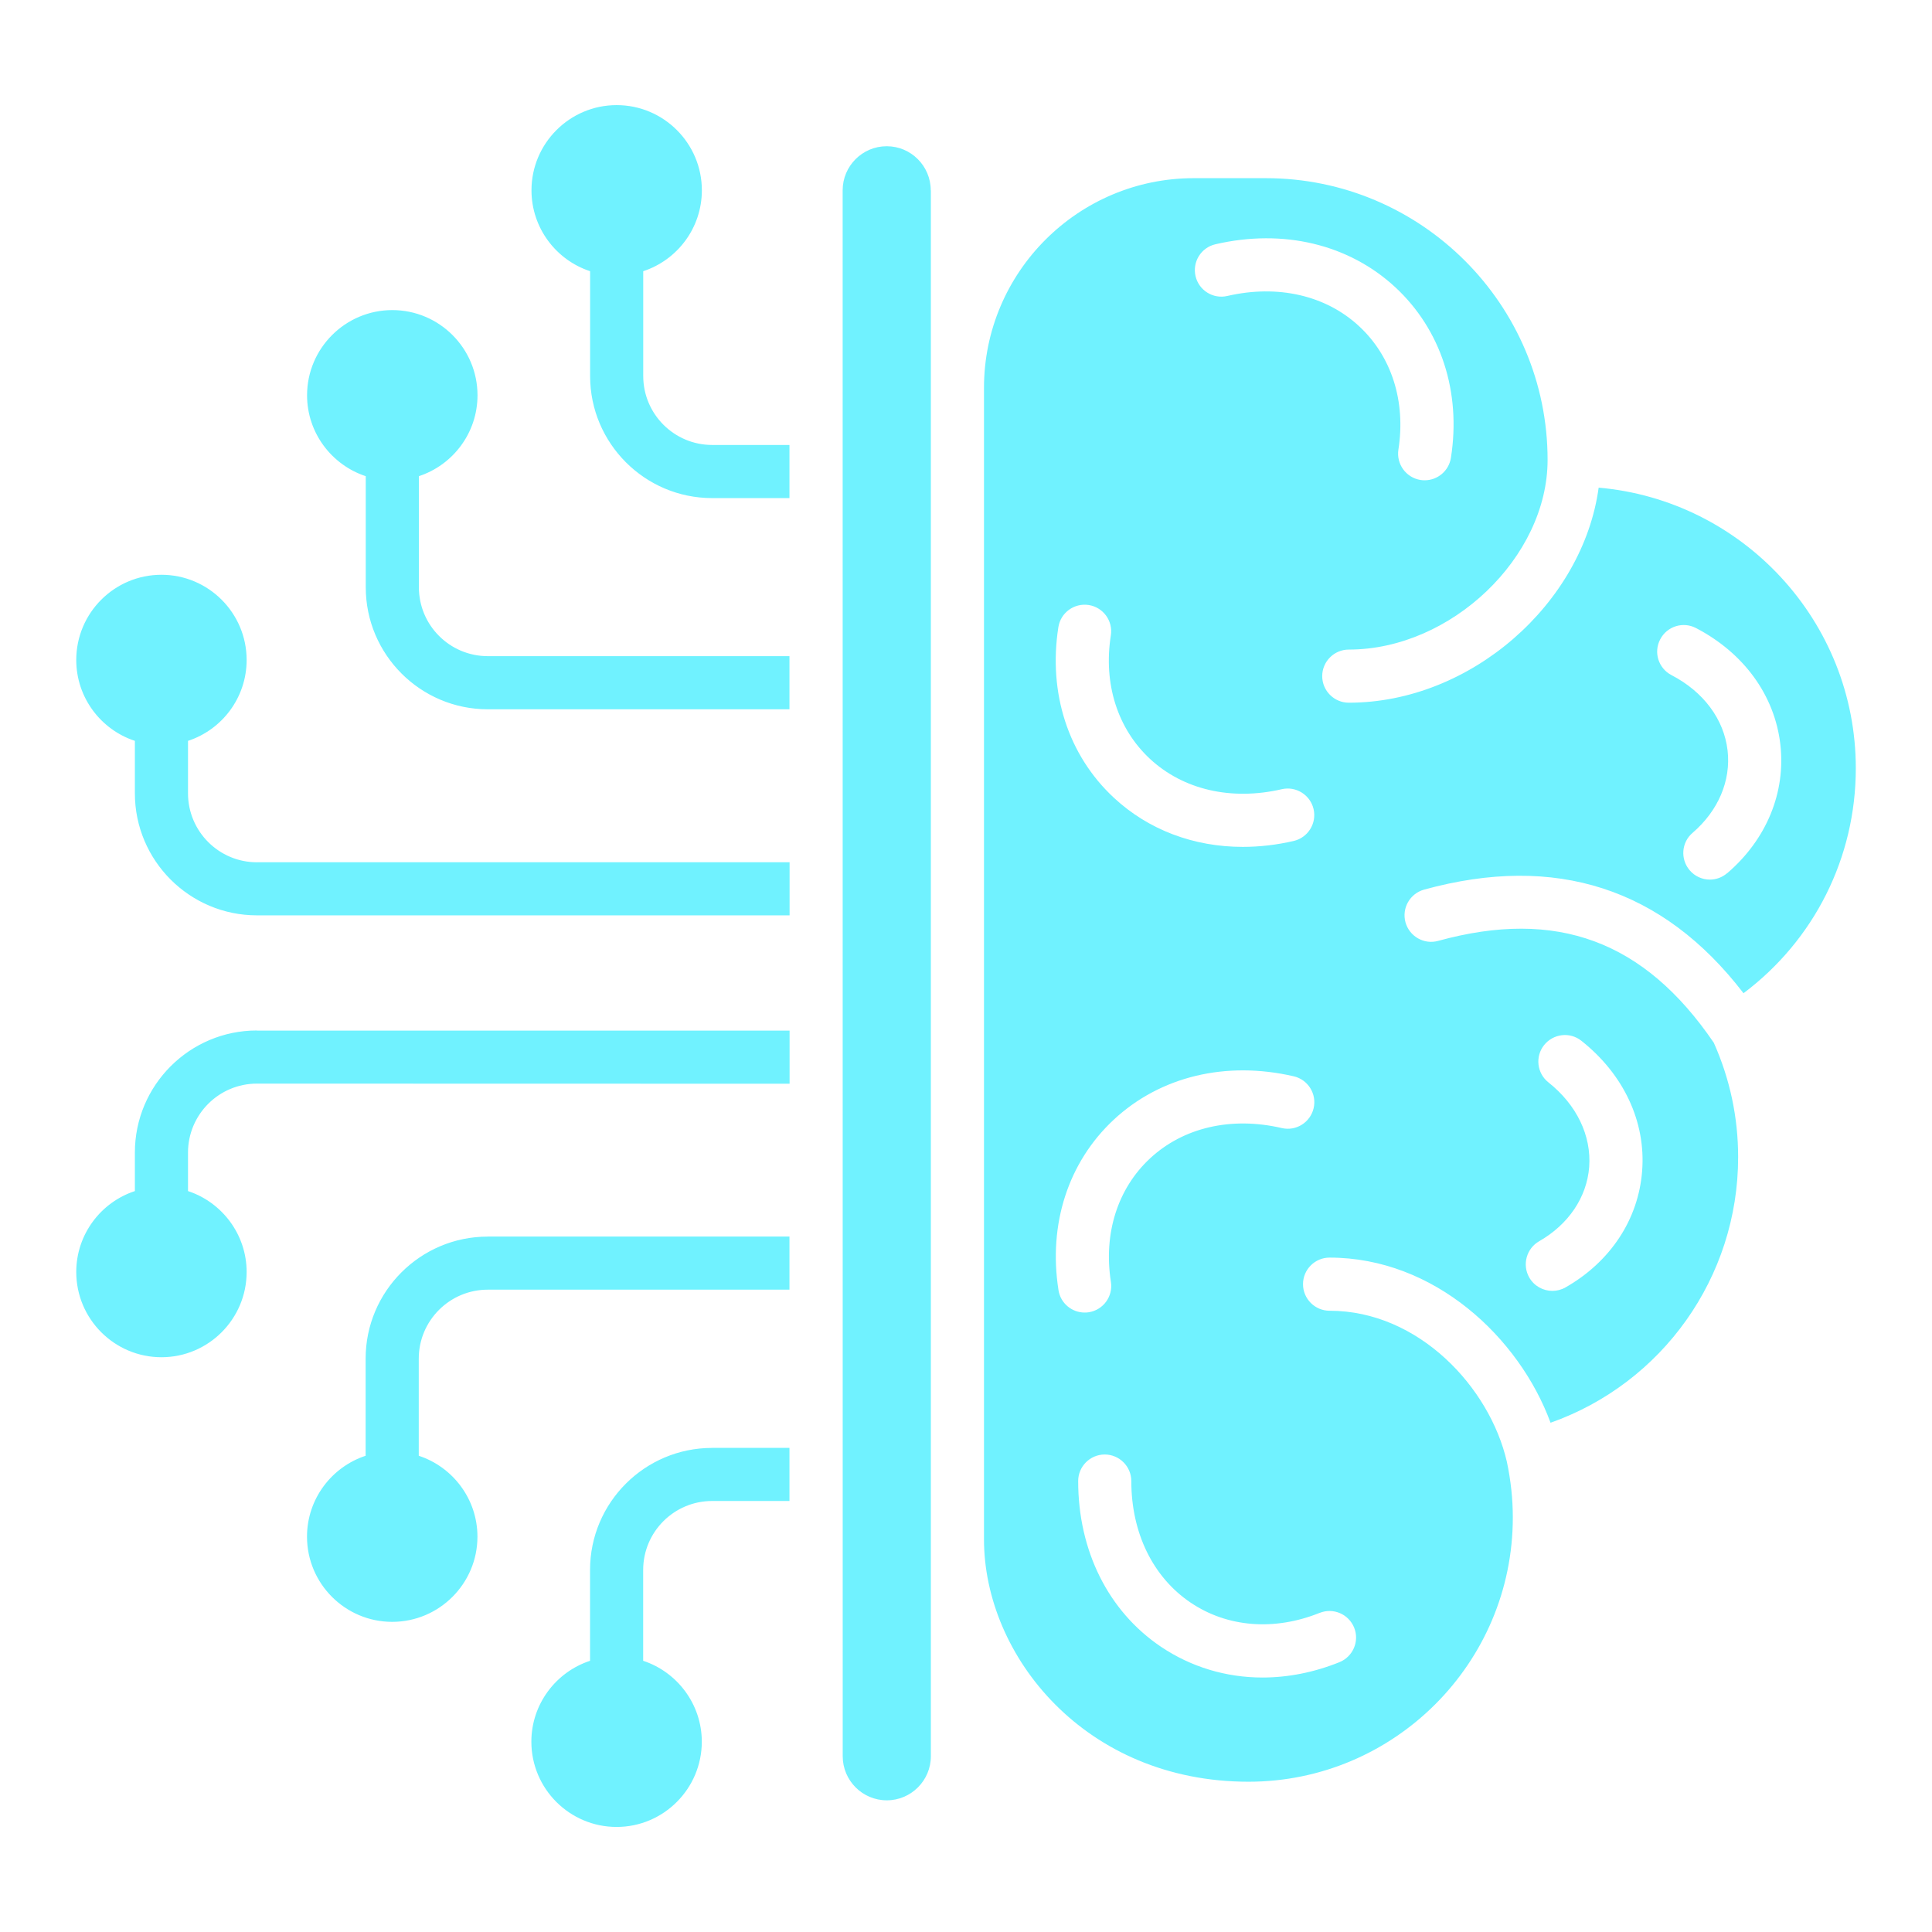 <svg width="32" height="32" viewBox="0 0 32 32" fill="none" xmlns="http://www.w3.org/2000/svg">
<path d="M26.479 8.076C26.218 9.992 24.363 11.639 22.34 11.639C22.098 11.639 21.9 11.441 21.9 11.199C21.9 10.956 22.098 10.759 22.34 10.759C24.033 10.759 25.633 9.232 25.633 7.617C25.633 5.045 23.54 2.951 20.966 2.951H19.773C17.857 2.951 16.298 4.509 16.298 6.424V25.497C16.298 27.427 17.973 29.511 20.679 29.511C23.093 29.511 25.057 27.547 25.057 25.134C25.057 24.825 25.023 24.515 24.958 24.21C24.675 22.981 23.5 21.71 22.022 21.71C21.779 21.71 21.582 21.512 21.582 21.27C21.582 21.027 21.779 20.83 22.022 20.83C23.757 20.83 25.163 22.154 25.682 23.565C27.53 22.912 28.789 21.16 28.789 19.166C28.789 18.507 28.653 17.87 28.386 17.271C27.233 15.58 25.782 15.044 23.82 15.584C23.587 15.649 23.344 15.51 23.279 15.276C23.215 15.042 23.353 14.8 23.587 14.735C25.767 14.135 27.544 14.712 28.878 16.451C30.049 15.571 30.738 14.206 30.738 12.725C30.738 10.29 28.862 8.285 26.479 8.077L26.479 8.076ZM20.13 4.046C21.255 3.785 22.342 4.045 23.112 4.759C23.867 5.46 24.203 6.49 24.032 7.582C23.998 7.8 23.81 7.955 23.598 7.955C23.575 7.955 23.553 7.954 23.529 7.95C23.289 7.912 23.125 7.687 23.162 7.447C23.287 6.647 23.049 5.902 22.512 5.404C21.96 4.891 21.164 4.709 20.329 4.902C20.093 4.957 19.857 4.81 19.802 4.574C19.747 4.337 19.894 4.101 20.13 4.046ZM21.857 26.715C22.082 26.624 22.338 26.734 22.429 26.959C22.52 27.184 22.41 27.44 22.185 27.531C21.763 27.701 21.332 27.785 20.91 27.785C20.309 27.785 19.729 27.612 19.227 27.274C18.357 26.686 17.858 25.686 17.858 24.531C17.858 24.289 18.055 24.091 18.298 24.091C18.54 24.091 18.738 24.289 18.738 24.531C18.738 25.389 19.095 26.122 19.72 26.544C20.328 26.955 21.108 27.016 21.858 26.714L21.857 26.715ZM21.758 18.355C21.703 18.591 21.467 18.74 21.23 18.684C20.394 18.49 19.599 18.674 19.048 19.187C18.51 19.687 18.275 20.432 18.4 21.232C18.438 21.472 18.274 21.697 18.034 21.735C18.012 21.739 17.988 21.74 17.965 21.74C17.753 21.74 17.565 21.585 17.532 21.369C17.36 20.276 17.694 19.246 18.449 18.544C19.218 17.829 20.304 17.567 21.429 17.827C21.665 17.882 21.813 18.119 21.758 18.355ZM21.428 13.929C21.143 13.995 20.859 14.027 20.584 14.027C19.773 14.027 19.022 13.746 18.448 13.212C17.694 12.51 17.359 11.48 17.53 10.387C17.568 10.147 17.793 9.984 18.033 10.021C18.273 10.059 18.437 10.284 18.399 10.524C18.273 11.324 18.509 12.069 19.047 12.569C19.598 13.081 20.393 13.265 21.229 13.072C21.465 13.017 21.702 13.165 21.757 13.401C21.812 13.637 21.664 13.874 21.428 13.929ZM25.493 20.559C25.98 20.28 26.283 19.831 26.322 19.328C26.36 18.809 26.115 18.299 25.646 17.927C25.456 17.776 25.424 17.5 25.575 17.31C25.727 17.12 26.003 17.087 26.193 17.239C26.894 17.795 27.262 18.58 27.199 19.395C27.138 20.195 26.675 20.899 25.929 21.324C25.86 21.363 25.785 21.381 25.712 21.381C25.559 21.381 25.41 21.301 25.329 21.159C25.209 20.948 25.283 20.679 25.493 20.559ZM28.607 14.462C28.524 14.534 28.422 14.569 28.32 14.569C28.197 14.569 28.073 14.516 27.987 14.415C27.829 14.231 27.849 13.952 28.034 13.795C28.46 13.429 28.672 12.931 28.614 12.429C28.554 11.912 28.215 11.457 27.685 11.182C27.469 11.07 27.385 10.805 27.498 10.59C27.61 10.374 27.875 10.29 28.09 10.402C28.884 10.815 29.394 11.517 29.488 12.329C29.58 13.126 29.259 13.905 28.607 14.464L28.607 14.462ZM15.418 3.152V29.089C15.418 29.491 15.09 29.819 14.688 29.819C14.285 29.819 13.958 29.491 13.958 29.089L13.957 3.152C13.957 2.75 14.284 2.422 14.687 2.422C15.089 2.422 15.416 2.75 15.416 3.152H15.418ZM8.079 10.868H13.076V11.748H8.079C6.964 11.748 6.058 10.841 6.058 9.727V7.887C5.495 7.702 5.086 7.171 5.086 6.547C5.086 5.77 5.719 5.136 6.498 5.136C7.275 5.136 7.909 5.768 7.909 6.547C7.909 7.171 7.501 7.702 6.938 7.887V9.727C6.938 10.357 7.45 10.868 8.08 10.868H8.079ZM4.255 14.281H13.078V15.161H4.255C3.14 15.161 2.234 14.254 2.234 13.14V12.271C1.671 12.086 1.263 11.555 1.263 10.931C1.263 10.153 1.895 9.52 2.674 9.52C3.451 9.52 4.085 10.152 4.085 10.931C4.085 11.555 3.678 12.086 3.114 12.271V13.14C3.114 13.77 3.626 14.282 4.255 14.282V14.281ZM11.795 23.981H13.076V24.861H11.795C11.165 24.861 10.653 25.373 10.653 26.003V27.508C11.215 27.693 11.624 28.225 11.624 28.848C11.624 29.626 10.991 30.26 10.213 30.26C9.435 30.26 8.801 29.627 8.801 28.848C8.801 28.225 9.209 27.693 9.773 27.508V26.003C9.773 24.888 10.68 23.982 11.794 23.982L11.795 23.981ZM11.795 7.37H13.076V8.25H11.795C10.68 8.25 9.774 7.342 9.774 6.228V4.492C9.211 4.307 8.803 3.776 8.803 3.152C8.803 2.375 9.435 1.741 10.214 1.741C10.991 1.741 11.625 2.373 11.625 3.152C11.625 3.776 11.218 4.307 10.654 4.492V6.228C10.654 6.858 11.166 7.37 11.796 7.37H11.795ZM4.255 17.07H13.078V17.95L4.255 17.948C3.625 17.948 3.114 18.461 3.114 19.09V19.728C3.676 19.913 4.085 20.445 4.085 21.068C4.085 21.846 3.453 22.48 2.674 22.48C1.896 22.48 1.263 21.847 1.263 21.068C1.263 20.445 1.67 19.913 2.234 19.728V19.09C2.234 17.974 3.141 17.068 4.255 17.068V17.07ZM8.079 20.481H13.076V21.361H8.079C7.449 21.361 6.936 21.873 6.936 22.503V24.112C7.499 24.297 7.908 24.828 7.908 25.452C7.908 26.229 7.275 26.863 6.496 26.863C5.719 26.863 5.085 26.231 5.085 25.452C5.085 24.828 5.493 24.297 6.056 24.112V22.503C6.056 21.388 6.964 20.482 8.078 20.482L8.079 20.481Z" fill="#70F2FF"/>
</svg>
